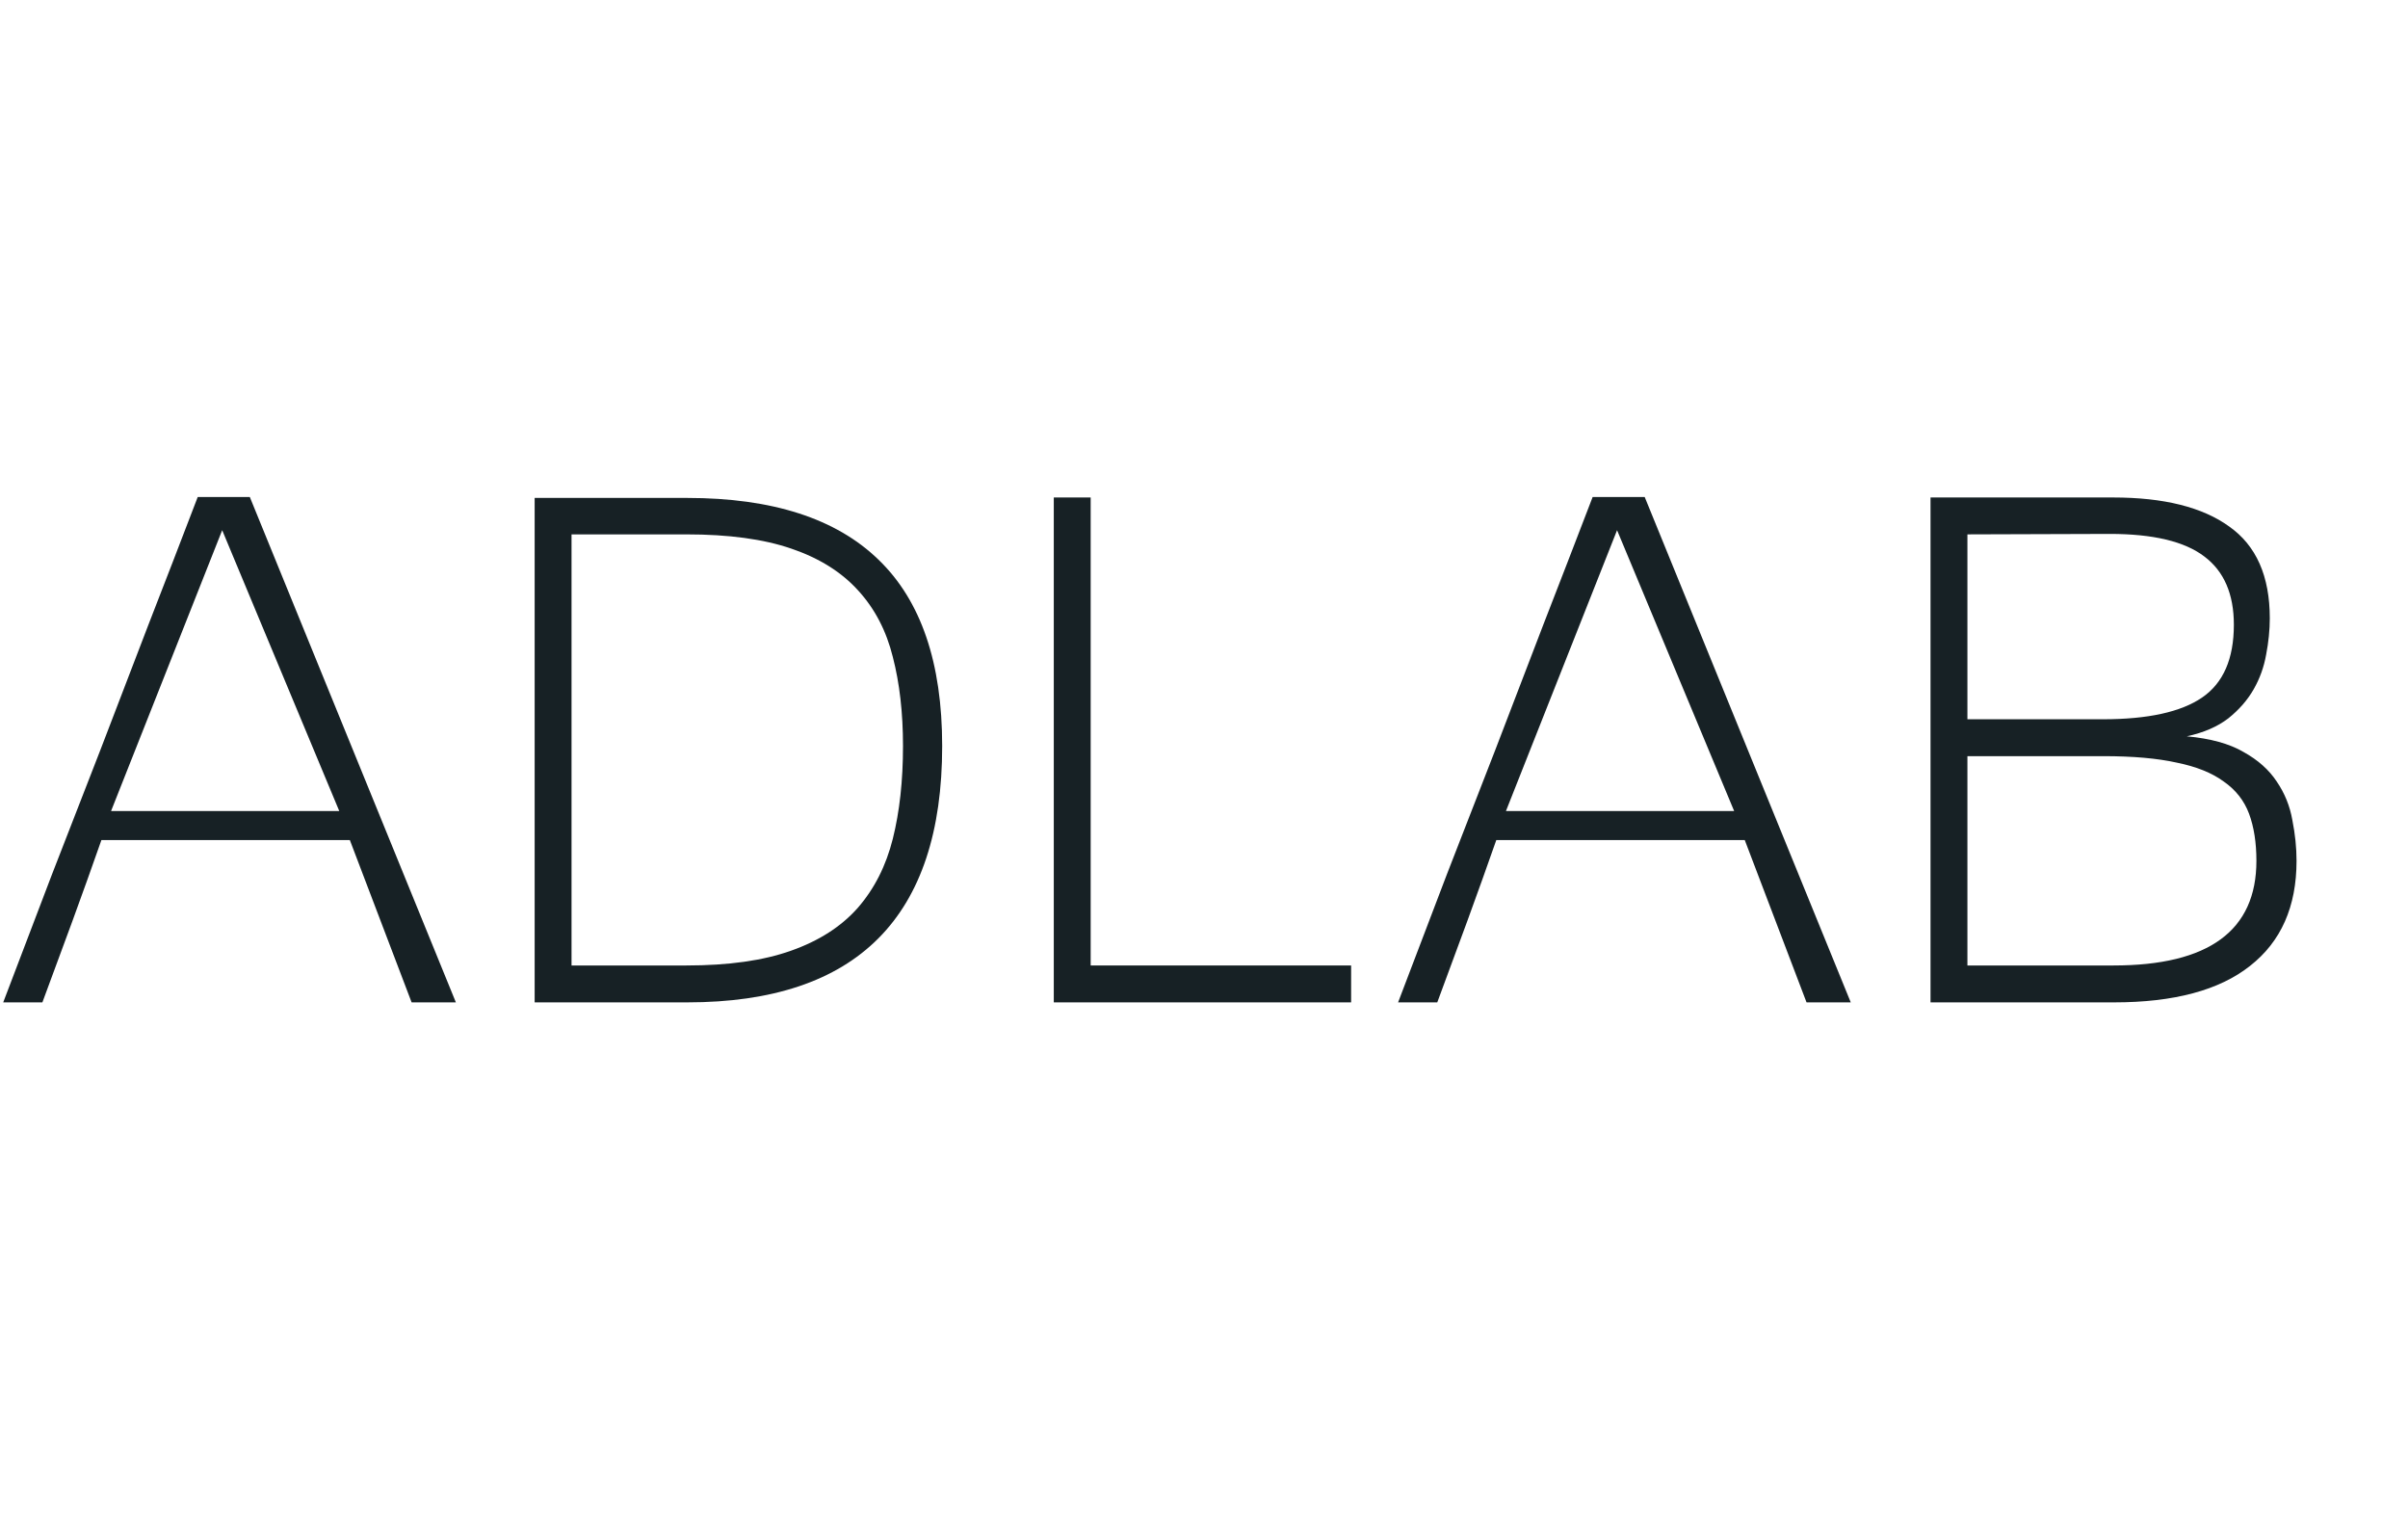 <?xml version="1.0" encoding="UTF-8"?> <svg xmlns="http://www.w3.org/2000/svg" width="63" height="40" viewBox="0 0 63 40" fill="none"><path d="M60.084 22.516C60.084 23.714 59.678 24.63 58.866 25.265C58.062 25.901 56.876 26.218 55.308 26.218H50.508V13.012H55.284C56.61 13.012 57.623 13.265 58.323 13.772C59.03 14.27 59.384 15.07 59.384 16.172C59.384 16.477 59.352 16.795 59.288 17.125C59.231 17.446 59.123 17.748 58.962 18.029C58.801 18.311 58.58 18.564 58.299 18.789C58.017 19.006 57.656 19.163 57.213 19.259C57.832 19.316 58.327 19.452 58.697 19.669C59.075 19.878 59.364 20.136 59.565 20.441C59.774 20.747 59.911 21.084 59.975 21.454C60.047 21.816 60.084 22.17 60.084 22.516ZM51.473 25.253H55.296C57.788 25.253 59.034 24.341 59.034 22.516C59.034 22.041 58.97 21.631 58.842 21.285C58.713 20.94 58.492 20.658 58.178 20.441C57.873 20.216 57.463 20.051 56.948 19.947C56.441 19.834 55.802 19.778 55.03 19.778H51.473V25.253ZM51.473 18.813H55.018C56.192 18.813 57.057 18.624 57.611 18.246C58.166 17.868 58.444 17.233 58.444 16.341C58.444 15.537 58.186 14.942 57.672 14.556C57.157 14.162 56.333 13.965 55.199 13.965L51.473 13.977V18.813Z" fill="#172125"></path><path d="M48.421 26.218H47.264L45.648 21.973H39.147C38.914 22.64 38.66 23.348 38.387 24.096C38.114 24.835 37.852 25.543 37.603 26.218H36.578C37.012 25.076 37.438 23.959 37.856 22.865C38.283 21.772 38.705 20.686 39.123 19.609C39.541 18.524 39.959 17.434 40.377 16.341C40.803 15.247 41.233 14.134 41.668 13H43.03L48.421 26.218ZM45.37 21.213L42.307 13.868L39.4 21.213H45.37Z" fill="#172125"></path><path d="M35.349 26.218H27.57V13.012H28.535V25.253H35.349V26.218Z" fill="#172125"></path><path d="M24.65 19.513C24.65 23.983 22.427 26.218 17.98 26.218H13.988V13.024H17.98C20.207 13.024 21.876 13.563 22.985 14.64C24.095 15.71 24.65 17.334 24.65 19.513ZM23.625 19.513C23.625 18.644 23.536 17.868 23.359 17.185C23.19 16.502 22.889 15.923 22.455 15.448C22.02 14.966 21.438 14.6 20.706 14.351C19.982 14.101 19.066 13.977 17.956 13.977H14.953V25.253H17.956C19.058 25.253 19.97 25.125 20.694 24.867C21.425 24.61 22.008 24.236 22.442 23.746C22.877 23.247 23.182 22.644 23.359 21.937C23.536 21.229 23.625 20.421 23.625 19.513Z" fill="#172125"></path><path d="M11.927 26.218H10.769L9.153 21.973H2.653C2.42 22.64 2.166 23.348 1.893 24.096C1.62 24.835 1.358 25.543 1.109 26.218H0.084C0.518 25.076 0.944 23.959 1.362 22.865C1.789 21.772 2.211 20.686 2.629 19.609C3.047 18.524 3.465 17.434 3.883 16.341C4.309 15.247 4.739 14.134 5.173 13H6.536L11.927 26.218ZM8.876 21.213L5.813 13.868L2.906 21.213H8.876Z" fill="#172125"></path></svg> 